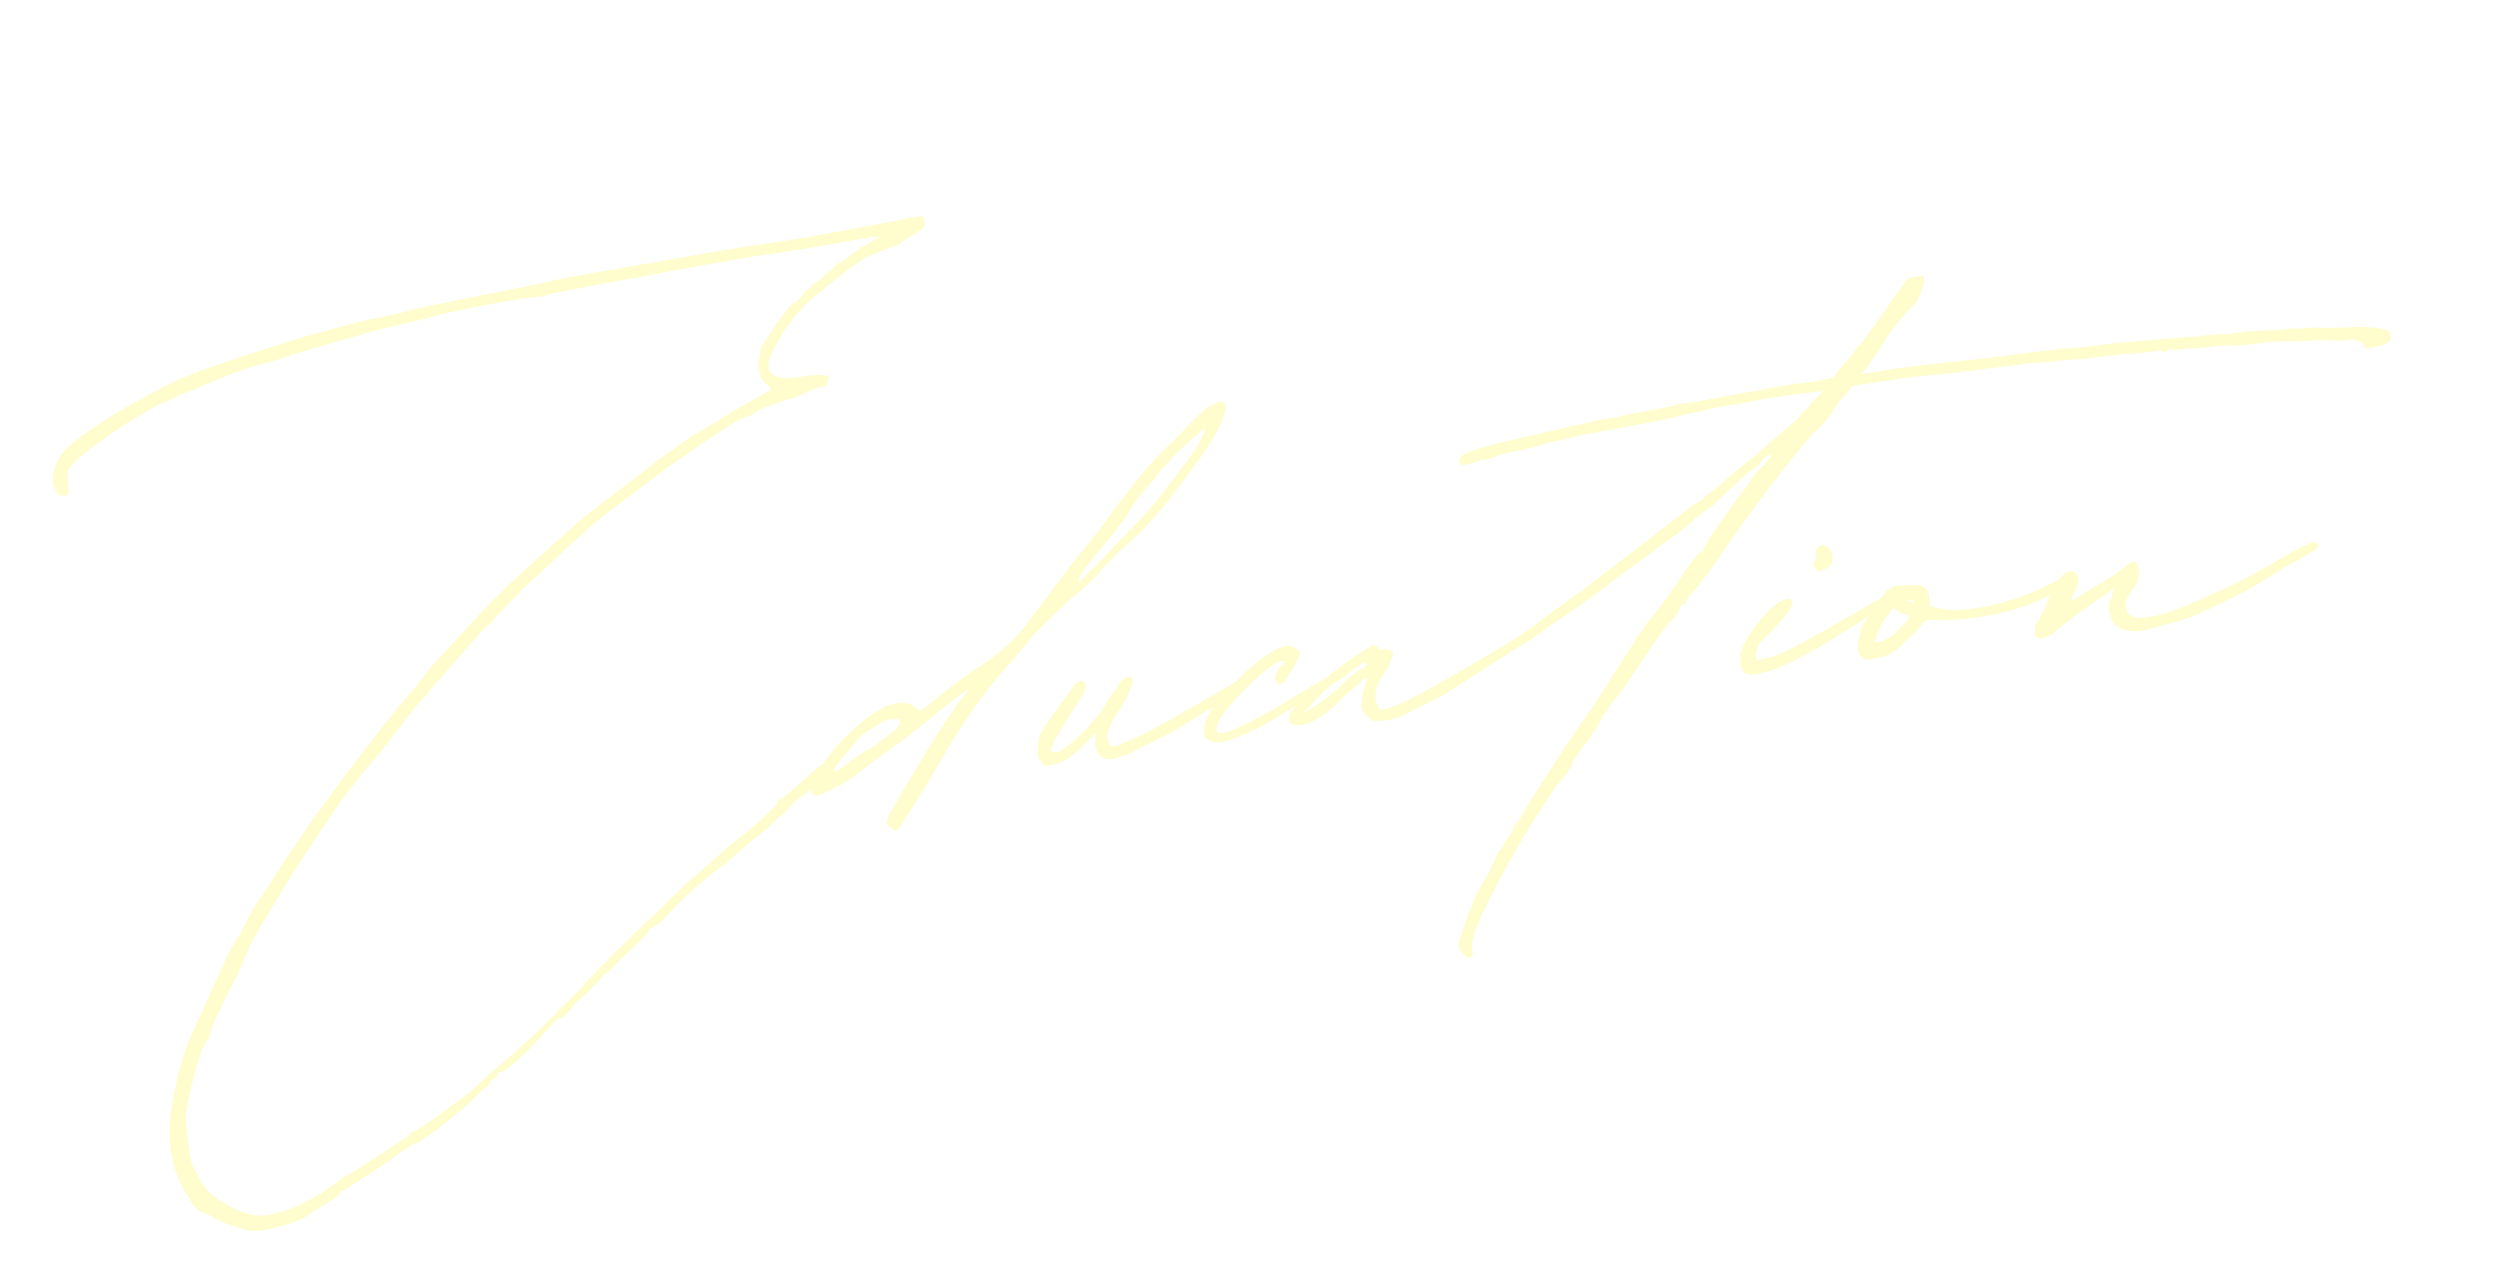 <?xml version="1.0" encoding="UTF-8"?> <svg xmlns="http://www.w3.org/2000/svg" width="341" height="174" viewBox="0 0 341 174" fill="none"><g filter="url(#filter0_d_4_10)"><path d="M33.542 163.734C31.286 163.115 29.766 162.583 28.961 161.96L27.798 161.383C27.263 161.452 26.434 160.65 25.492 158.956C23.228 155.434 22.68 151.149 23.515 146.324C24.264 142.237 25.148 139.22 26.147 137.097L28.411 132.089C30.519 127.283 31.807 124.579 32.453 123.952L34.496 120.061L36.631 116.885C37.52 115.32 39.343 112.547 42.256 108.364C45.193 104.359 47.039 101.764 47.661 100.959L49.842 98.14C51.867 95.522 53.58 93.307 55.16 91.472L57.051 89.235L58.92 86.818L62.104 83.327L65.777 79.41L68.827 76.298L71.099 74.193L78.582 67.43L80.721 65.706L90.635 58.088C93.31 56.294 94.624 55.219 94.981 55.174L99.863 52.191L103.073 50.329L104.767 49.387L105.28 49.14C105.078 48.984 104.854 48.65 104.451 48.339C103.422 47.381 103.239 45.953 103.703 43.898C103.813 43.339 104.569 42.154 105.947 40.163C107.171 38.374 107.949 37.367 108.306 37.321C108.485 37.298 108.819 37.074 109.286 36.47L109.909 35.665L110.244 35.441C110.422 35.418 110.578 35.216 110.889 34.814C111.224 34.59 111.558 34.365 111.892 34.141L114.164 32.036C114.164 32.036 114.498 31.812 115.011 31.565C115.345 31.341 115.68 31.117 115.835 30.916L116.838 30.243C117.172 30.019 117.507 29.795 117.663 29.593C117.841 29.57 118.175 29.346 118.688 29.099C119.022 28.875 119.357 28.651 119.691 28.427L120.204 28.18L118.776 28.362C112.036 29.586 106.881 30.426 103.31 30.882C95.857 32.197 91.237 32.969 89.475 33.376L79.723 35.166L74.591 36.184C74.613 36.363 74.256 36.409 73.721 36.477C72.269 36.481 68.007 37.207 61.291 38.609L57.074 39.692C53.191 40.551 51.094 41.182 50.737 41.228L44.959 42.873C41.635 43.842 39.36 44.496 37.977 45.035L34.296 46.05L31.865 46.905L27.895 48.501C27.382 48.748 26.869 48.995 26.178 49.265C25.486 49.535 24.974 49.782 24.616 49.827C24.282 50.051 23.948 50.275 23.769 50.298C22.744 50.792 22.052 51.062 21.874 51.085L20.514 51.803L18.664 52.947C16.97 53.889 14.964 55.234 12.646 56.981C10.329 58.729 9.216 59.96 9.262 60.317C9.106 60.519 9.175 61.054 9.312 62.126C9.448 63.197 9.315 63.577 8.958 63.622C8.423 63.691 8.043 63.558 7.819 63.224C7.416 62.912 7.325 62.198 7.233 61.484C7.142 60.77 7.408 60.01 7.674 59.25C8.073 58.11 9.03 57.081 10.679 55.781C13.999 53.361 17.543 51.275 21.288 49.345C23.139 48.201 26.751 46.651 32.328 44.85L35.986 43.657L41.92 41.81L48.234 40.096C49.639 39.735 51.581 39.305 54.236 38.785L56.69 38.108L73.85 34.646C75.947 34.015 85.186 32.472 101.521 29.659C105.092 29.203 110.068 28.386 116.45 27.208L124.595 25.623L125.845 25.463C125.868 25.642 126.069 25.797 126.092 25.976C126.206 26.869 125.917 27.45 125.203 27.541L125.048 27.743L124.892 27.944C124.535 27.99 123.688 28.461 122.708 29.312L120.455 30.144L117.868 31.2L115.216 33.172C114.213 33.845 113.233 34.696 111.919 35.771L109.959 37.473C108.356 39.13 106.954 40.942 105.932 42.887C104.732 44.855 104.535 46.15 105.162 46.796C105.811 47.62 107.285 47.795 109.584 47.32C111.726 47.046 112.82 47.088 113.045 47.422C113.067 47.601 112.912 47.802 112.934 47.981C112.824 48.539 112.669 48.74 112.311 48.786C111.932 48.653 111.24 48.923 110.214 49.417C109.88 49.641 109.189 49.911 108.497 50.181C107.806 50.45 107.27 50.519 107.27 50.519C105.531 51.104 103.969 51.666 102.788 52.362C102.476 52.764 102.298 52.787 101.941 52.833C101.226 52.924 99.376 54.068 96.034 56.309L93.204 58.304L91.198 59.649L81.929 66.64C79.323 68.969 77.029 70.895 75.426 72.552L73.154 74.657L72.174 75.508L69.925 77.791L67.521 80.276C66.898 81.081 66.563 81.305 66.563 81.305C66.385 81.328 64.96 82.962 62.423 85.826C59.886 88.691 58.305 90.526 57.838 91.13L56.881 92.16L51.897 98.603L50.317 100.438C47.157 104.108 43.176 109.879 38.063 118.154C35.974 121.687 34.618 123.856 34.196 124.818L33.064 127.321L32.51 128.662C32.51 128.662 32.533 128.841 32.221 129.244L31.2 131.189L29.623 134.475C28.913 136.017 28.647 136.777 28.67 136.956C28.715 137.313 28.56 137.514 28.404 137.716C27.758 138.342 26.961 140.622 26.011 144.554L25.461 147.346C25.218 148.285 25.4 149.713 25.628 151.498C25.879 153.462 26.039 154.712 26.487 155.381L27.205 156.741C27.745 158.124 28.976 159.237 30.921 160.258C32.889 161.459 34.587 161.968 36.194 161.762C39.408 161.352 42.998 159.623 47.119 156.374L48.145 155.881L52.669 152.944L55.009 151.374C55.545 151.306 55.856 150.903 55.811 150.546C55.834 150.725 57.194 150.007 59.689 148.236C62.007 146.488 63.834 145.166 64.814 144.315L66.595 142.636C72.164 137.932 75.393 134.798 76.328 133.59L77.953 132.112L79.556 130.455C80.179 129.65 82.584 127.165 86.458 123.404L94.542 115.657L95.366 115.007L95.856 114.582L99.932 110.976C103.074 108.579 105.19 106.675 106.124 105.467C106.078 105.11 106.413 104.886 106.77 104.84C106.77 104.84 108.084 103.765 110.69 101.436C111.67 100.585 112.316 99.958 112.673 99.912C113.209 99.844 113.634 100.334 113.748 101.227C113.437 101.63 113.482 101.987 113.862 102.12C113.908 102.477 113.954 102.834 113.642 103.236C113.331 103.639 113.175 103.841 112.973 103.685C112.616 103.73 112.415 103.575 112.012 103.263C111.61 102.952 110.918 103.222 110.117 104.05L108.468 105.349C108.289 105.372 107.978 105.775 107.511 106.379L106.709 107.207C106.352 107.253 106.196 107.454 106.041 107.655C104.928 108.886 103.769 109.76 102.61 110.634L99.18 113.613L96.863 115.36C93.744 117.936 91.496 120.22 90.071 121.853L89.403 122.302L89.068 122.526C88.711 122.572 88.377 122.796 88.422 123.153L86.664 125.011C84.704 126.713 83.591 127.944 83.279 128.346L82.611 128.795C82.432 128.818 82.121 129.22 81.809 129.623L80.206 131.279L78.58 132.757C77.334 134.368 76.533 135.197 76.13 134.885L75.329 135.713C71.522 140.01 69.072 142.138 68.18 142.252C67.822 142.298 67.845 142.476 67.868 142.655C67.914 143.012 67.735 143.035 67.556 143.057C67.199 143.103 67.044 143.304 66.911 143.684C66.599 144.087 66.444 144.288 66.444 144.288C66.086 144.334 65.441 144.961 64.328 146.192C63.348 147.043 61.877 148.319 59.895 149.843C57.912 151.366 56.73 152.062 56.373 152.107C56.195 152.13 55.86 152.354 55.526 152.579L53.03 154.349L50.022 156.367C48.016 157.712 46.835 158.407 46.835 158.407C46.477 158.453 46.322 158.654 46.344 158.832C46.033 159.235 45.364 159.683 44.517 160.155L42.333 161.522C41.175 162.396 39.613 162.959 37.672 163.388C35.754 163.996 34.302 164 33.542 163.734ZM122.67 108.979C122.359 109.381 122.18 109.404 121.778 109.093C121.398 108.96 120.995 108.648 120.927 108.113C120.881 107.756 122.214 105.408 125.059 100.689C127.748 96.172 129.727 93.197 130.818 91.788L132.219 89.975C132.041 89.998 131.038 90.671 129.389 91.97L123.798 96.495L122.305 97.593L120.633 98.714C120.299 98.938 120.143 99.14 119.809 99.364C119.319 99.789 118.985 100.013 118.985 100.013L118.316 100.462C116.356 102.164 114.327 103.33 112.61 104.094C111.585 104.588 111.049 104.657 110.825 104.322C110.422 104.011 110.509 103.274 111.087 102.111C111.664 100.949 112.576 99.562 114.156 97.727C115.759 96.07 117.051 94.817 118.209 93.943C121.195 91.747 123.493 91.272 124.926 92.54L125.53 93.008L126.688 92.134L129.317 89.983C130.966 88.684 132.303 87.787 133.306 87.115C136.158 85.299 138.274 83.395 139.676 81.583L145.727 73.551L147.284 71.538C149.176 69.3 150.733 67.287 152.112 65.296C154.916 61.671 156.94 59.054 158.566 57.576L161.305 54.867C161.461 54.665 162.418 53.636 164.199 51.957C165.848 50.657 166.919 50.52 167.212 51.39C167.28 51.926 166.882 53.066 166.016 54.809C164.838 56.956 162.992 59.551 160.5 62.773C158.498 65.569 155.961 68.433 152.686 71.211L150.282 73.695C149.659 74.501 148.212 75.956 145.583 78.106L143.156 80.413L140.907 82.696L138.081 86.142C134.719 89.656 130.871 95.047 126.739 102.471L122.67 108.979ZM147.228 75.356L149.967 72.647L152.527 69.961C153.663 68.908 155.087 67.275 157.002 65.216C160.451 60.964 162.452 58.168 163.208 56.983C164.097 55.417 164.542 54.635 164.34 54.479C164.162 54.502 162.847 55.577 160.42 57.883L158.35 60.144L157.104 61.755C155.501 63.411 154.433 64.999 153.545 66.564L151.52 69.182C147.892 73.456 146.514 75.447 147.228 75.356ZM114.054 101.188C114.054 101.188 114.901 100.717 116.549 99.417C118.065 98.498 118.889 97.848 119.247 97.802L120.895 96.503C122.567 95.382 123.011 94.6 122.586 94.11C121.849 94.022 121.134 94.114 120.443 94.383L118.772 95.504C117.924 95.975 117.434 96.401 117.279 96.602L116.01 98.034C114.118 100.272 113.339 101.279 114.054 101.188ZM142.483 100.459L141.833 99.635C141.431 99.324 141.495 98.408 141.67 96.934C141.624 96.577 142.068 95.794 142.669 94.81C143.292 94.005 144.047 92.82 144.982 91.611C145.916 90.403 146.384 89.799 146.516 89.419C147.006 88.994 147.341 88.77 147.721 88.903C148.302 89.191 148.215 89.928 147.459 91.114C144.435 95.855 143.102 98.203 143.303 98.359C143.752 99.027 144.777 98.533 146.737 96.831C148.519 95.152 149.943 93.518 151.144 91.55L151.432 90.969L152.367 89.761L152.656 89.179C153.123 88.575 153.636 88.328 154.171 88.26C154.931 88.526 154.399 90.046 152.599 92.997L152.287 93.4C151.087 95.368 150.711 96.686 151.338 97.332C151.384 97.689 151.585 97.845 151.942 97.799C152.299 97.754 152.478 97.731 152.812 97.507L153.325 97.26C155.422 96.629 160.326 93.825 168.262 89.182L168.596 88.958L168.953 88.912L169.333 89.045C169.534 89.201 169.557 89.379 169.58 89.558C169.603 89.736 169.447 89.938 169.268 89.961L167.263 91.306L159.863 95.88L153.553 99.045L153.017 99.114C151.635 99.653 150.563 99.79 150.115 99.121C149.488 98.476 149.218 97.784 149.438 96.668L149.347 95.953L149.191 96.155L148.079 97.386C146.32 99.243 144.804 100.163 143.554 100.323L142.483 100.459ZM165.057 97.031C164.118 96.788 163.982 95.717 164.513 94.197C165.045 92.678 166.625 90.843 169.208 88.335C171.791 85.828 173.797 84.483 175.381 84.099C175.738 84.053 176.095 84.007 176.498 84.319C176.901 84.63 177.281 84.763 177.304 84.942C177.349 85.299 177.083 86.059 176.327 87.244C175.571 88.43 175.127 89.212 174.77 89.258C174.413 89.303 174.234 89.326 174.212 89.148L173.965 88.635C173.786 88.658 173.896 88.099 174.496 87.115L175.275 86.108L174.561 86.2C173.357 86.716 171.552 88.217 169.148 90.702C166.743 93.187 165.699 94.953 165.968 95.645C166.105 96.716 169.027 95.435 175.112 91.936C176.115 91.263 177.296 90.568 178.478 89.873C179.659 89.178 180.506 88.706 181.175 88.258C181.844 87.81 182.356 87.563 183.025 87.115L183.561 87.046C183.739 87.023 183.94 87.179 183.986 87.536L183.697 88.117L183.519 88.14L183.363 88.341L176.453 92.49C173.422 94.329 171.059 95.72 169.319 96.305C167.268 97.293 165.839 97.476 165.057 97.031ZM200.765 126.403C200.453 126.806 199.895 126.696 199.222 125.693C198.797 125.203 198.861 124.287 199.439 123.125C200.479 119.907 201.588 117.225 202.967 115.234L204.255 112.529C204.232 112.351 204.388 112.149 204.878 111.724L205.166 111.142C205.144 110.964 205.299 110.763 205.611 110.36C205.922 109.957 206.234 109.554 206.367 109.174C206.477 108.616 206.788 108.213 207.123 107.989C207.123 107.989 207.723 107.005 208.612 105.44C211.635 100.699 214.503 96.159 217.439 92.154L220.307 87.614L221.819 85.243C222.13 84.841 222.575 84.058 223.486 82.671L225.021 80.479C225.667 79.852 227.068 78.04 229.203 74.864C229.492 74.283 230.115 73.477 230.893 72.471C231.205 72.068 231.516 71.665 232.006 71.24L232.185 71.217C232.185 71.217 232.341 71.016 232.318 70.837C233.807 68.288 235.964 65.29 238.612 61.867L238.901 61.286L239.212 60.883L240.325 59.652C240.325 59.652 240.481 59.451 240.659 59.428L241.438 58.421L241.594 58.22L241.393 58.064L241.035 58.11L240.234 58.938C240.257 59.117 239.767 59.542 238.942 60.192L238.764 60.215L237.294 61.491L233.241 65.275C233.062 65.298 232.393 65.746 231.413 66.597C230.433 67.448 229.298 68.501 227.96 69.397C226.623 70.294 225.799 70.944 225.309 71.369C222.813 73.14 220.162 75.112 217.354 77.285L215.683 78.406C214.703 79.257 213.521 79.952 212.519 80.625L210.847 81.746L210.513 81.97L210.357 82.171L208.017 83.74L207.839 83.763L207.683 83.965L207.504 83.987L196.94 90.781L190.63 93.946L190.095 94.014C189.403 94.284 188.689 94.375 187.952 94.288C187.238 94.379 186.858 94.246 186.41 93.578C185.805 93.11 185.536 92.419 185.802 91.659C185.733 91.124 185.843 90.565 186.109 89.805L186.485 88.487C186.485 88.487 186.128 88.533 185.794 88.757C185.482 89.16 184.992 89.585 184.502 90.011C183.834 90.459 183.344 90.885 183.032 91.287C180.783 93.571 178.933 94.714 177.505 94.897C176.434 95.034 175.852 94.745 175.761 94.031C175.715 93.674 176.004 93.092 176.806 92.264C178.72 90.205 181.17 88.077 184.335 85.858C185.672 84.962 186.675 84.289 187.009 84.065C187.366 84.019 187.723 83.974 187.947 84.308C187.993 84.665 188.171 84.642 188.886 84.551C189.243 84.505 189.623 84.638 189.824 84.794C190.025 84.95 190.071 85.307 189.938 85.687C189.627 86.09 189.494 86.469 189.516 86.648C189.384 87.028 189.228 87.229 188.916 87.632C187.537 89.623 187.207 91.298 188.081 92.457C188.127 92.814 188.305 92.791 188.662 92.746C189.019 92.7 189.555 92.632 189.889 92.407L190.581 92.138C192.142 91.575 197.403 88.725 206.163 83.433L209.172 81.415L209.662 80.99C212.982 78.57 214.965 77.046 215.812 76.575L216.302 76.149L228.2 67.008L231.007 64.835L231.341 64.611C231.341 64.611 231.698 64.565 232.188 64.139C232.5 63.737 232.834 63.513 233.168 63.288C233.503 63.064 233.993 62.639 234.817 61.989C235.463 61.362 236.287 60.712 237.267 59.861C238.247 59.01 238.916 58.562 239.406 58.136L244.796 53.456C244.975 53.433 245.286 53.03 245.597 52.627C245.909 52.225 246.065 52.023 246.399 51.799C247.022 50.994 247.823 50.166 248.625 49.337L244.875 49.816C244.875 49.816 243.626 49.976 241.483 50.25C239.185 50.725 236.886 51.2 234.565 51.496L231.04 52.309C230.147 52.424 229.099 52.739 227.693 53.1L219.191 54.73C216.87 55.027 214.059 55.749 210.533 56.562C210.199 56.786 208.615 57.17 206.138 57.668C205.603 57.737 205.09 57.984 204.554 58.052C203.863 58.322 203.35 58.569 202.993 58.614C202.457 58.683 202.1 58.728 201.921 58.751C200.026 59.538 199.133 59.652 199.042 58.938C198.951 58.224 199.798 57.752 201.895 57.121C203.813 56.514 208.231 55.586 214.925 54.005L218.986 53.123L219.343 53.078C219.7 53.032 220.057 52.987 220.593 52.918C220.95 52.873 221.463 52.626 221.998 52.557L228.023 51.425L228.536 51.178L229.786 51.018L231.214 50.836C233.156 50.406 237.418 49.68 244.157 48.456C246.478 48.16 248.443 47.909 250.027 47.525C250.338 47.122 250.805 46.518 251.428 45.713C252.074 45.086 252.541 44.482 252.853 44.079L253.32 43.475C253.297 43.297 253.274 43.118 253.631 43.072C253.81 43.05 255.812 40.253 259.793 34.482C259.926 34.102 260.438 33.855 261.153 33.764C261.867 33.673 262.224 33.627 262.425 33.783C262.516 34.497 262.296 35.614 261.407 37.179C261.252 37.381 260.94 37.783 260.45 38.209C259.96 38.635 259.337 39.44 258.714 40.245C257.913 41.074 257.157 42.259 256.268 43.824C255.957 44.227 255.201 45.412 253.955 47.023L259.467 46.138C265.359 45.385 269.131 45.084 270.917 44.856L278.059 43.944C281.451 43.511 283.438 43.438 284.152 43.347L288.616 42.777L296.696 42.107L297.411 42.016C297.768 41.971 298.505 42.058 299.397 41.944C300.112 41.853 301.004 41.739 301.719 41.647C302.433 41.556 303.17 41.643 303.884 41.552C304.598 41.461 305.312 41.37 305.669 41.324L306.384 41.233C307.276 41.119 308.37 41.16 309.62 41.001C309.977 40.955 310.536 41.065 311.072 40.997C311.429 40.951 311.964 40.883 312.321 40.837L312.857 40.769C313.415 40.879 313.951 40.81 314.487 40.742C315.379 40.628 316.295 40.693 317.389 40.734L321.184 40.612C324.265 40.582 325.941 40.912 326.009 41.448C326.279 42.139 325.99 42.72 325.12 43.013C324.763 43.059 324.607 43.26 324.25 43.306C323.893 43.351 323.536 43.397 323.536 43.397C322.845 43.666 322.465 43.534 322.396 42.998C321.994 42.687 321.591 42.375 320.854 42.288C319.604 42.447 318.711 42.561 318.331 42.428C317.237 42.387 316.143 42.345 314.715 42.528L311.634 42.558C311.277 42.604 310.183 42.562 308.397 42.79C306.612 43.018 304.826 43.246 302.995 43.117C302.459 43.186 301.745 43.277 300.674 43.414C299.603 43.551 298.866 43.464 298.509 43.509C297.08 43.692 296.366 43.783 296.165 43.627C295.808 43.673 295.473 43.897 295.473 43.897C295.318 44.098 295.139 44.121 295.116 43.943L294.736 43.809L293.843 43.924C292.415 44.106 291.165 44.266 290.071 44.224L284.536 44.931C284 44.999 282.728 44.981 280.942 45.209C279.157 45.437 277.706 45.441 276.991 45.532L267.707 46.718L259.828 47.543L252.709 48.634L250.661 51.073L250.506 51.275L250.061 52.057L249.283 53.064C248.325 54.093 247.858 54.698 247.858 54.698C247.501 54.743 245.454 57.182 241.872 61.814C240.158 64.028 237.222 68.033 233.241 73.804L231.061 76.623C230.259 77.451 229.948 77.854 229.994 78.211C229.838 78.412 229.659 78.435 229.659 78.435C229.481 78.458 229.302 78.481 229.169 78.861C229.036 79.24 228.881 79.442 228.903 79.62C228.592 80.023 228.28 80.426 227.946 80.65C226.833 81.881 224.698 85.057 221.496 89.821L220.562 91.029L219.783 92.036C219.472 92.439 219.316 92.64 219.339 92.819L219.027 93.222L218.537 93.647C218.583 94.004 217.983 94.988 216.76 96.778C215.358 98.59 214.602 99.775 214.469 100.155C214.203 100.915 213.425 101.922 212.312 103.153C210.333 106.127 208.821 108.498 207.621 110.466C202.421 119.478 200.157 124.485 200.875 125.845C200.921 126.202 200.765 126.403 200.765 126.403ZM177.657 93.244L178.682 92.75C181.022 91.181 182.515 90.083 183.138 89.278C183.45 88.875 184.274 88.225 185.433 87.351C186.124 87.082 186.458 86.857 186.413 86.5C186.367 86.143 185.698 86.591 184.361 87.488C181.843 89.08 179.883 90.782 178.637 92.393L177.657 93.244ZM248.839 73.626C248.17 74.074 247.79 73.941 247.319 73.094C247.319 73.094 247.296 72.916 247.452 72.714C247.608 72.513 247.741 72.133 247.672 71.597C247.714 70.503 248.204 70.078 249.165 70.499C249.568 70.811 249.792 71.145 249.815 71.324C250.153 72.551 249.887 73.311 248.839 73.626ZM240.304 87.782C238.564 88.367 237.603 87.945 237.443 86.695L237.374 86.16C237.192 84.731 238.347 82.406 241.218 79.317C242.51 78.064 243.536 77.57 244.094 77.68C244.854 77.946 244.455 79.085 242.696 80.943L239.98 83.831C239.536 84.613 239.449 85.35 239.54 86.064L241.66 85.612C243.757 84.981 248.661 82.177 256.596 77.534L256.931 77.31L257.288 77.265L257.668 77.397C257.869 77.553 257.892 77.732 257.915 77.91C257.96 78.267 257.805 78.469 257.626 78.492L255.597 79.658L248.197 84.233C244.988 86.094 242.423 87.329 240.304 87.782ZM255.835 85.798C254.786 86.113 254.228 86.003 253.802 85.513C253.399 85.201 253.331 84.666 253.441 84.107C253.57 82.276 253.969 81.136 254.615 80.51L255.682 78.921L256.905 77.132L257.372 76.528L257.885 76.281L258.041 76.08L258.219 76.057L258.732 75.81L259.112 75.943L260.183 75.806L261.456 75.825C261.992 75.756 262.394 76.068 262.797 76.379C262.82 76.558 263.021 76.714 263.067 77.071L263.272 78.678C263.652 78.811 264.211 78.921 264.769 79.031C265.886 79.251 267.159 79.27 268.766 79.065C273.051 78.517 277.4 77.054 281.792 74.497C281.792 74.497 281.97 74.474 282.149 74.452C282.327 74.429 282.529 74.585 282.707 74.562C282.932 74.896 282.799 75.276 282.464 75.5L280.949 76.419C277.583 78.483 273.568 79.722 269.282 80.269C266.783 80.588 264.796 80.661 262.965 80.532L262.452 80.779C262.007 81.561 260.716 82.815 258.6 84.718C257.597 85.391 256.727 85.683 255.835 85.798ZM260.659 78.104C260.86 78.26 261.038 78.237 260.993 77.88L260.814 77.903C260.636 77.926 260.434 77.77 260.434 77.77C260.077 77.816 260.1 77.994 260.659 78.104ZM256.275 83.564C256.632 83.518 257.323 83.248 258.326 82.576L260.085 80.718C260.397 80.315 260.552 80.114 260.351 79.958L259.211 79.559L258.429 79.115L258.227 78.959L256.981 80.57L255.982 82.694L255.717 83.454C255.561 83.655 255.739 83.632 256.275 83.564ZM293.537 81.707C291.44 82.338 289.787 82.186 288.781 81.407C288.401 81.274 287.975 80.784 287.861 79.892C287.591 79.2 287.5 78.486 287.789 77.905L288.077 77.323L288.055 77.145L288.32 76.385L288.142 76.408C284.465 78.874 281.813 80.846 279.853 82.548L278.649 83.064C278.292 83.11 277.935 83.156 277.71 82.822C277.486 82.487 277.463 82.309 277.596 81.929L277.528 81.393C278.462 80.185 279.017 78.844 279.549 77.324L280.593 75.558C281.482 73.992 282.329 73.521 283.135 74.144C283.56 74.634 283.629 75.17 283.363 75.93L282.364 78.053L287.758 74.824C288.761 74.151 289.429 73.703 289.585 73.502C290.877 72.248 291.614 72.335 291.796 73.764C291.887 74.478 291.622 75.238 291.177 76.02C290.087 77.43 289.665 78.391 290.114 79.059C290.251 80.131 291.39 80.529 293.51 80.077C295.474 79.826 298.574 78.523 302.855 76.524C304.417 75.962 306.958 74.549 310.681 72.44C313.712 70.601 315.429 69.837 315.809 69.97C316.569 70.236 316.28 70.817 314.92 71.535C314.742 71.558 314.586 71.76 314.407 71.782C313.07 72.679 312.045 73.173 311.532 73.42L310.529 74.092L308.679 75.236L306.316 76.627C302.392 78.58 299.315 80.062 297.218 80.692L293.537 81.707Z" fill="#FFFDCD"></path></g><defs><filter id="filter0_d_4_10" x="0.61" y="0.537" width="340.32" height="173.398" filterUnits="userSpaceOnUse" color-interpolation-filters="sRGB"><feFlood flood-opacity="0" result="BackgroundImageFix"></feFlood><feColorMatrix in="SourceAlpha" type="matrix" values="0 0 0 0 0 0 0 0 0 0 0 0 0 0 0 0 0 0 127 0" result="hardAlpha"></feColorMatrix><feOffset dy="4"></feOffset><feGaussianBlur stdDeviation="2"></feGaussianBlur><feComposite in2="hardAlpha" operator="out"></feComposite><feColorMatrix type="matrix" values="0 0 0 0 0 0 0 0 0 0 0 0 0 0 0 0 0 0 0.25 0"></feColorMatrix><feBlend mode="normal" in2="BackgroundImageFix" result="effect1_dropShadow_4_10"></feBlend><feBlend mode="normal" in="SourceGraphic" in2="effect1_dropShadow_4_10" result="shape"></feBlend></filter></defs></svg> 
